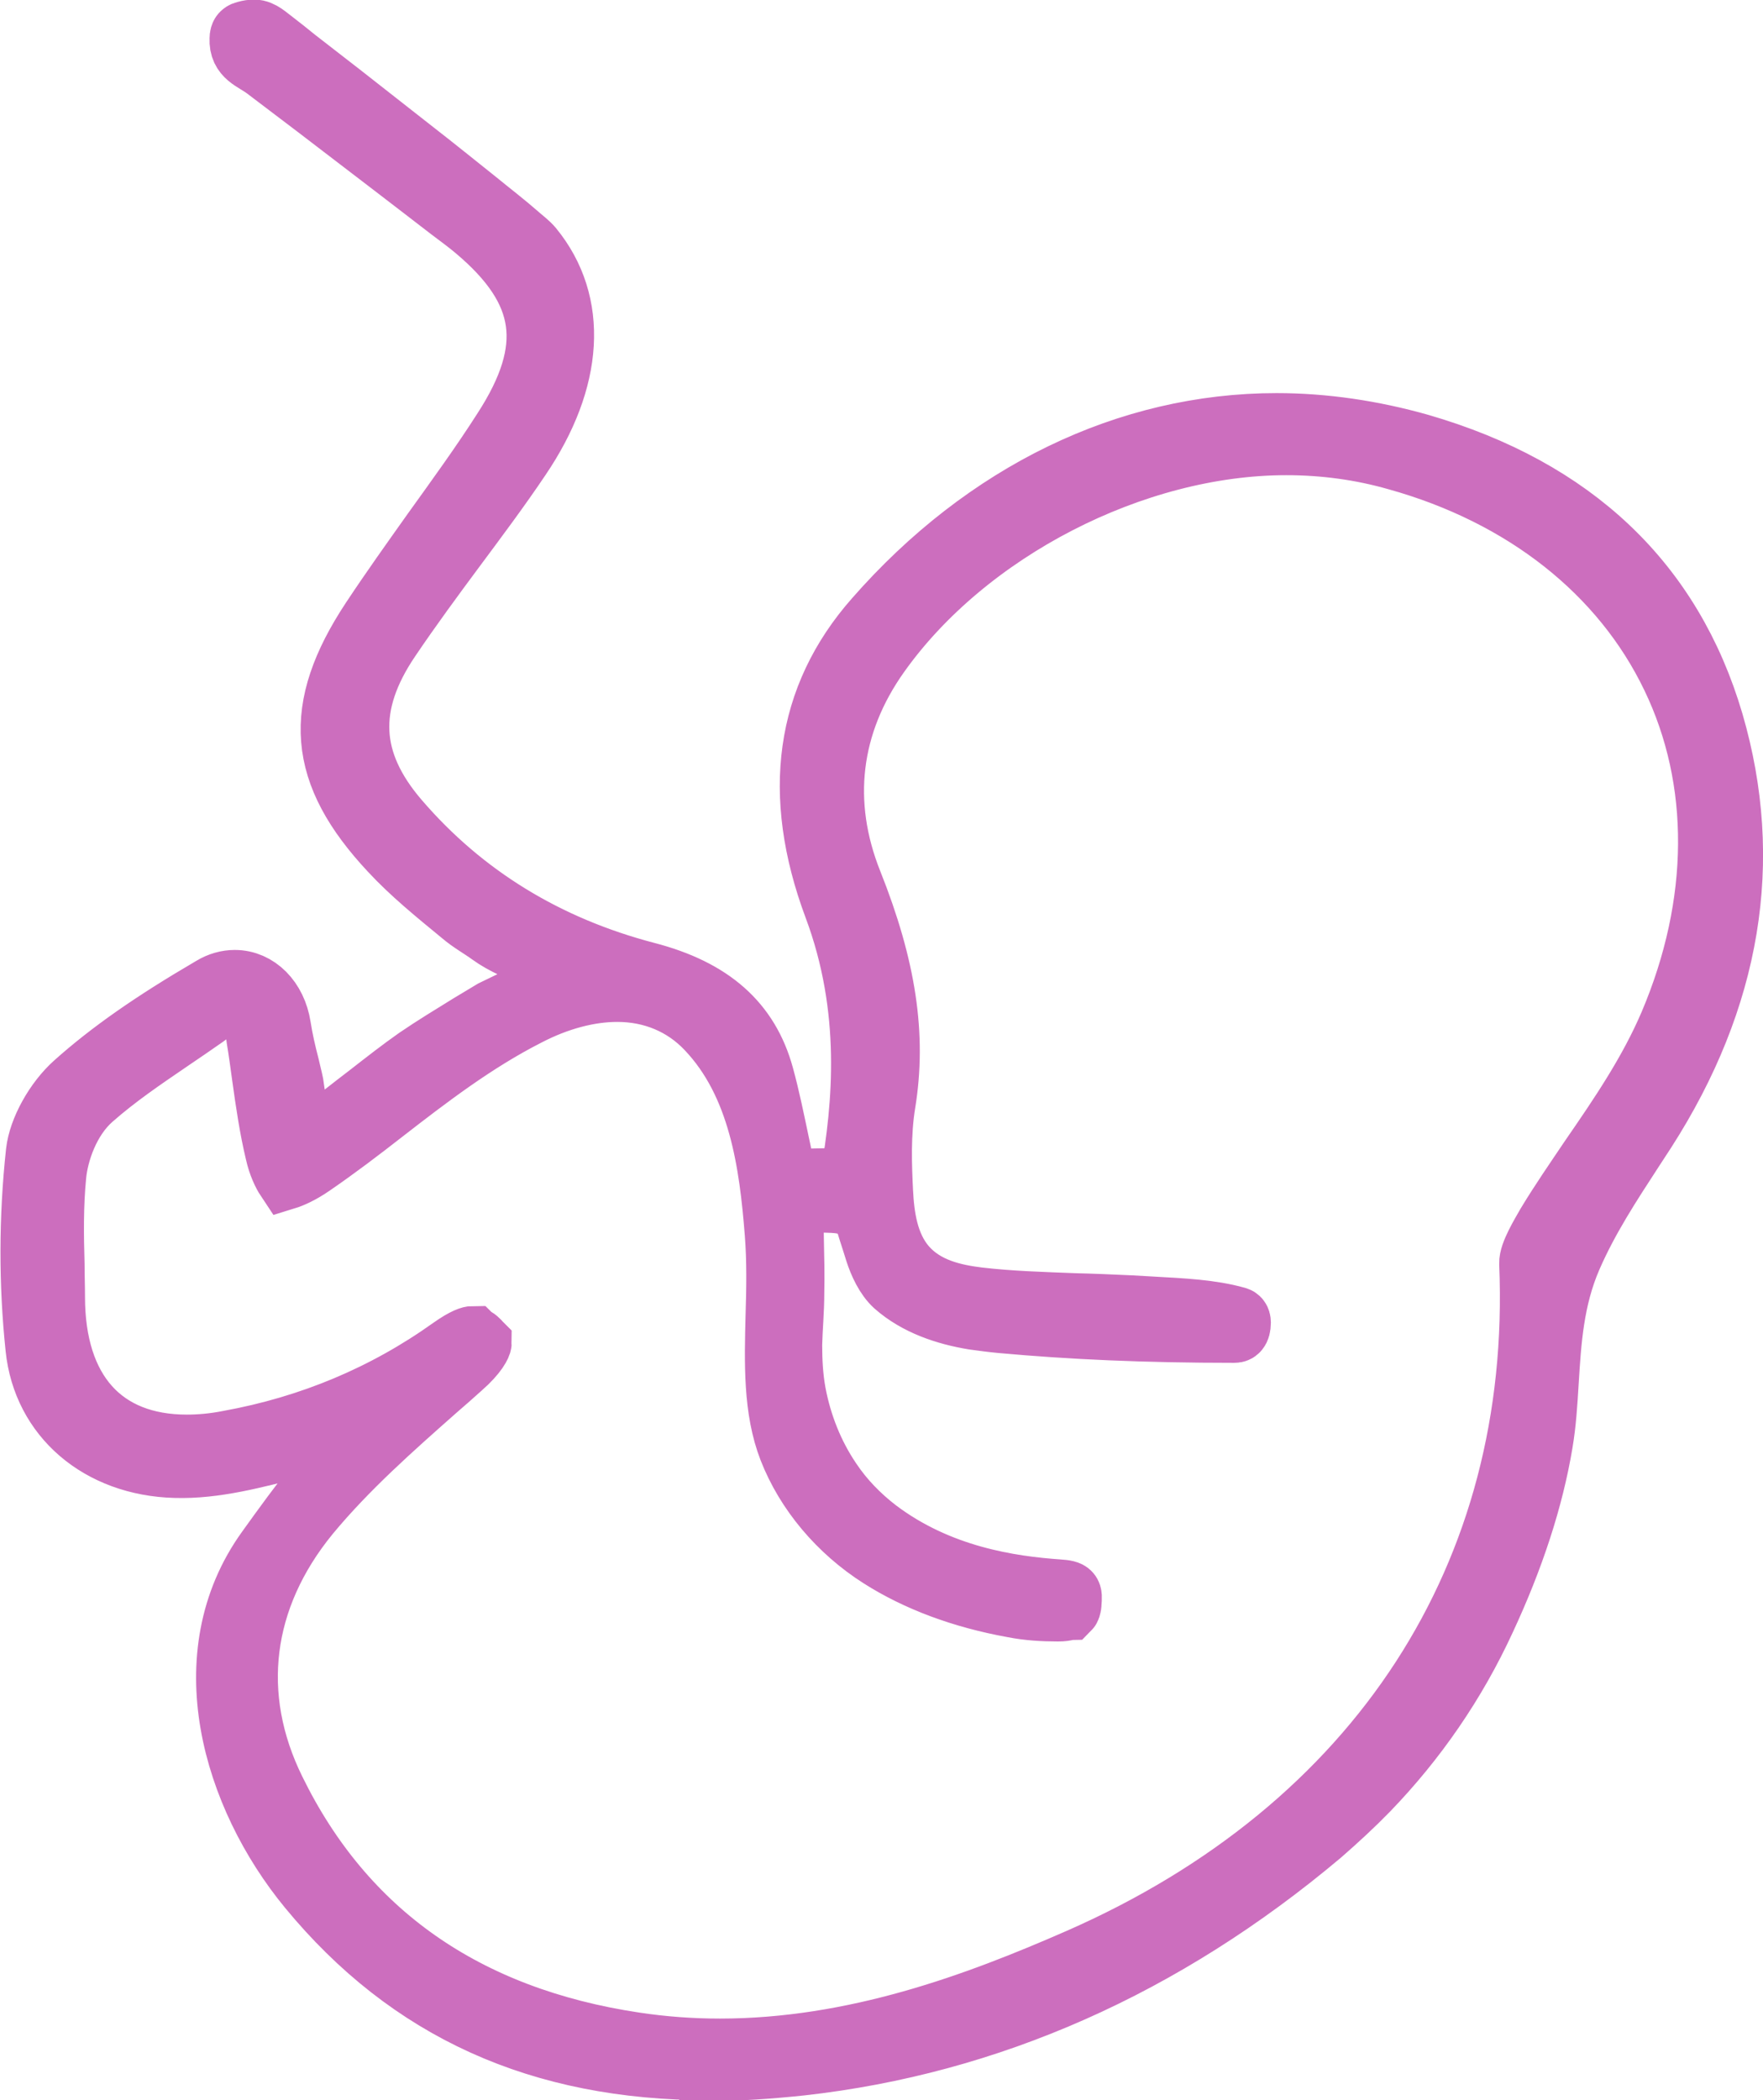 <svg xmlns="http://www.w3.org/2000/svg" id="Capa_2" data-name="Capa 2" viewBox="0 0 41.9 49.9"><defs><style>      .cls-1 {        fill: none;        stroke: #cc6ebe;        stroke-miterlimit: 10;        stroke-width: 1.44px;      }    </style></defs><g id="Capa_1-2" data-name="Capa 1"><path class="cls-1" d="M16.85,49.18c-4.02,0-7.13-1.41-9.52-4.31-1.81-2.2-2.8-5.55-.99-8.06.79-1.1,1.58-2.18,2.58-3.1-.14.13-.5.19-.67.25-.41.15-.82.34-1.24.44-.93.23-1.88.5-2.85.47-1.8-.05-3.14-1.19-3.31-2.84-.16-1.52-.16-3.09.01-4.66.06-.53.44-1.22.91-1.64.84-.75,1.84-1.45,3.26-2.28.18-.11.37-.16.55-.16.54,0,.99.45,1.09,1.1.05.32.12.62.2.93.03.14.07.28.1.43l.21,1.45.96-.73c.22-.17.42-.33.62-.48.41-.32.77-.6,1.14-.86.41-.28.84-.54,1.26-.8.18-.11.37-.22.55-.33l1.82-.88c-.27-.12-.53-.24-.8-.36-.37-.16-.76-.31-1.09-.55-.22-.16-.46-.29-.67-.47-.62-.51-1.2-.98-1.7-1.52-1.72-1.84-1.85-3.38-.45-5.5.47-.71.97-1.41,1.46-2.1.56-.78,1.15-1.59,1.68-2.42,1.24-1.92,1.05-3.29-.66-4.73-.2-.17-.41-.32-.62-.48-.45-.35-.9-.69-1.34-1.03-.61-.47-1.22-.93-1.83-1.4-.4-.3-.8-.61-1.2-.91-.29-.22-.63-.29-.61-.73,0-.05.01-.11.05-.14.02-.02.05-.03.09-.04.07-.02.14-.03.2-.03.18,0,.33.16.47.26.18.14.36.28.53.42.36.28.71.55,1.07.83.59.46,1.17.92,1.76,1.38.49.38.97.77,1.46,1.16.33.27.67.53.99.81.11.1.24.19.34.31,1.08,1.32.97,3.14-.29,5-.49.73-1.03,1.45-1.55,2.15-.52.7-1.05,1.42-1.55,2.16-1.05,1.55-.98,2.91.21,4.29,1.54,1.79,3.52,3,5.89,3.62,1.54.4,2.43,1.18,2.78,2.46.14.51.25,1.05.37,1.62.06.27.11.55.17.84l1.52-.03c.3-1.72.52-4.01-.39-6.44-1-2.68-.68-4.99.97-6.86,2.62-2.99,6.01-4.63,9.55-4.63,1.13,0,2.28.17,3.41.49,3.65,1.06,5.99,3.28,6.97,6.61.96,3.29.42,6.56-1.61,9.72-.1.15-.2.31-.3.46-.52.8-1.06,1.62-1.46,2.54-.43.99-.49,1.99-.55,2.96-.03.5-.06.98-.14,1.45-.22,1.32-.68,2.73-1.36,4.19-.7,1.52-1.64,2.88-2.78,4.06-.35.36-.73.71-1.12,1.05-3.73,3.14-7.89,4.98-12.36,5.48-.76.08-1.49.13-2.19.13ZM11.26,31.77c.05,0,.14.09.16.12.01.01.02.02.02.02,0,.04-.09.26-.47.59-.19.17-.39.35-.59.52-1.04.92-2.12,1.87-3.03,2.97-1.62,1.98-1.91,4.31-.81,6.54,1.66,3.39,4.54,5.4,8.55,6,.66.1,1.34.15,2.02.15,3.2,0,6.1-1.08,8.52-2.14,7.12-3.12,11.03-9.14,10.72-16.52-.01-.24.28-.71.41-.94.32-.53.68-1.05,1.03-1.57.69-1,1.4-2.04,1.89-3.19,1.21-2.85,1.23-5.78.05-8.23-1.19-2.48-3.52-4.32-6.54-5.16-.84-.24-1.72-.36-2.62-.36-3.62,0-7.59,2.05-9.67,4.98-1.18,1.66-1.4,3.53-.65,5.41.81,2.03,1.05,3.65.79,5.25-.12.73-.09,1.49-.06,2.1.03.59.12,1.27.55,1.77.47.54,1.16.68,1.72.75.77.09,1.53.11,2.28.14.44.01.89.03,1.33.05.17.01.35.02.53.03.71.04,1.39.07,2,.24.1.02.1.12.09.2-.02.17-.11.17-.15.17-2.12,0-3.88-.08-5.53-.23-.22-.02-.44-.05-.66-.08-.67-.11-1.36-.34-1.88-.8-.22-.2-.37-.53-.46-.81-.1-.33-.22-.66-.3-.99-.01-.04-.02-.07-.05-.1-.03-.02-.06-.02-.09-.03-.13-.01-.26,0-.39-.03-.23-.03-.46-.02-.69-.03-.21,0-.45-.08-.45.19,0,.28.03.39.03.67.01.44.02.87.01,1.31,0,.41-.04.82-.05,1.22,0,.38.02.77.09,1.15.14.74.42,1.45.84,2.07.3.45.68.84,1.11,1.17,1.47,1.11,3.16,1.35,4.3,1.43.32.02.32.07.3.31,0,.1-.03.15-.04.16-.01,0-.09.04-.26.04h-.04c-.32,0-.69-.02-1.04-.09-1.22-.22-2.29-.62-3.17-1.18-.99-.63-1.76-1.55-2.16-2.57-.37-.95-.34-2.05-.31-3.21.02-.63.03-1.28-.02-1.92-.13-1.66-.38-3.55-1.63-4.86-.55-.58-1.29-.89-2.12-.89-.66,0-1.4.19-2.13.57-1.24.63-2.35,1.48-3.42,2.31-.55.43-1.13.87-1.7,1.26-.26.18-.49.28-.62.32-.08-.12-.19-.35-.25-.62-.14-.58-.23-1.19-.32-1.84-.04-.29-.08-.59-.13-.89-.05-.31-.02-.71-.38-.83-.33-.11-.58.14-.83.32-.29.2-.56.39-.83.57-.66.45-1.28.87-1.86,1.38-.56.49-.82,1.29-.87,1.82-.07.71-.06,1.43-.04,2.11,0,.26.01.51.01.77,0,2.24,1.15,3.52,3.14,3.52.31,0,.65-.03,1-.1,1.93-.35,3.7-1.09,5.27-2.21.34-.24.48-.27.53-.27Z"></path></g></svg>